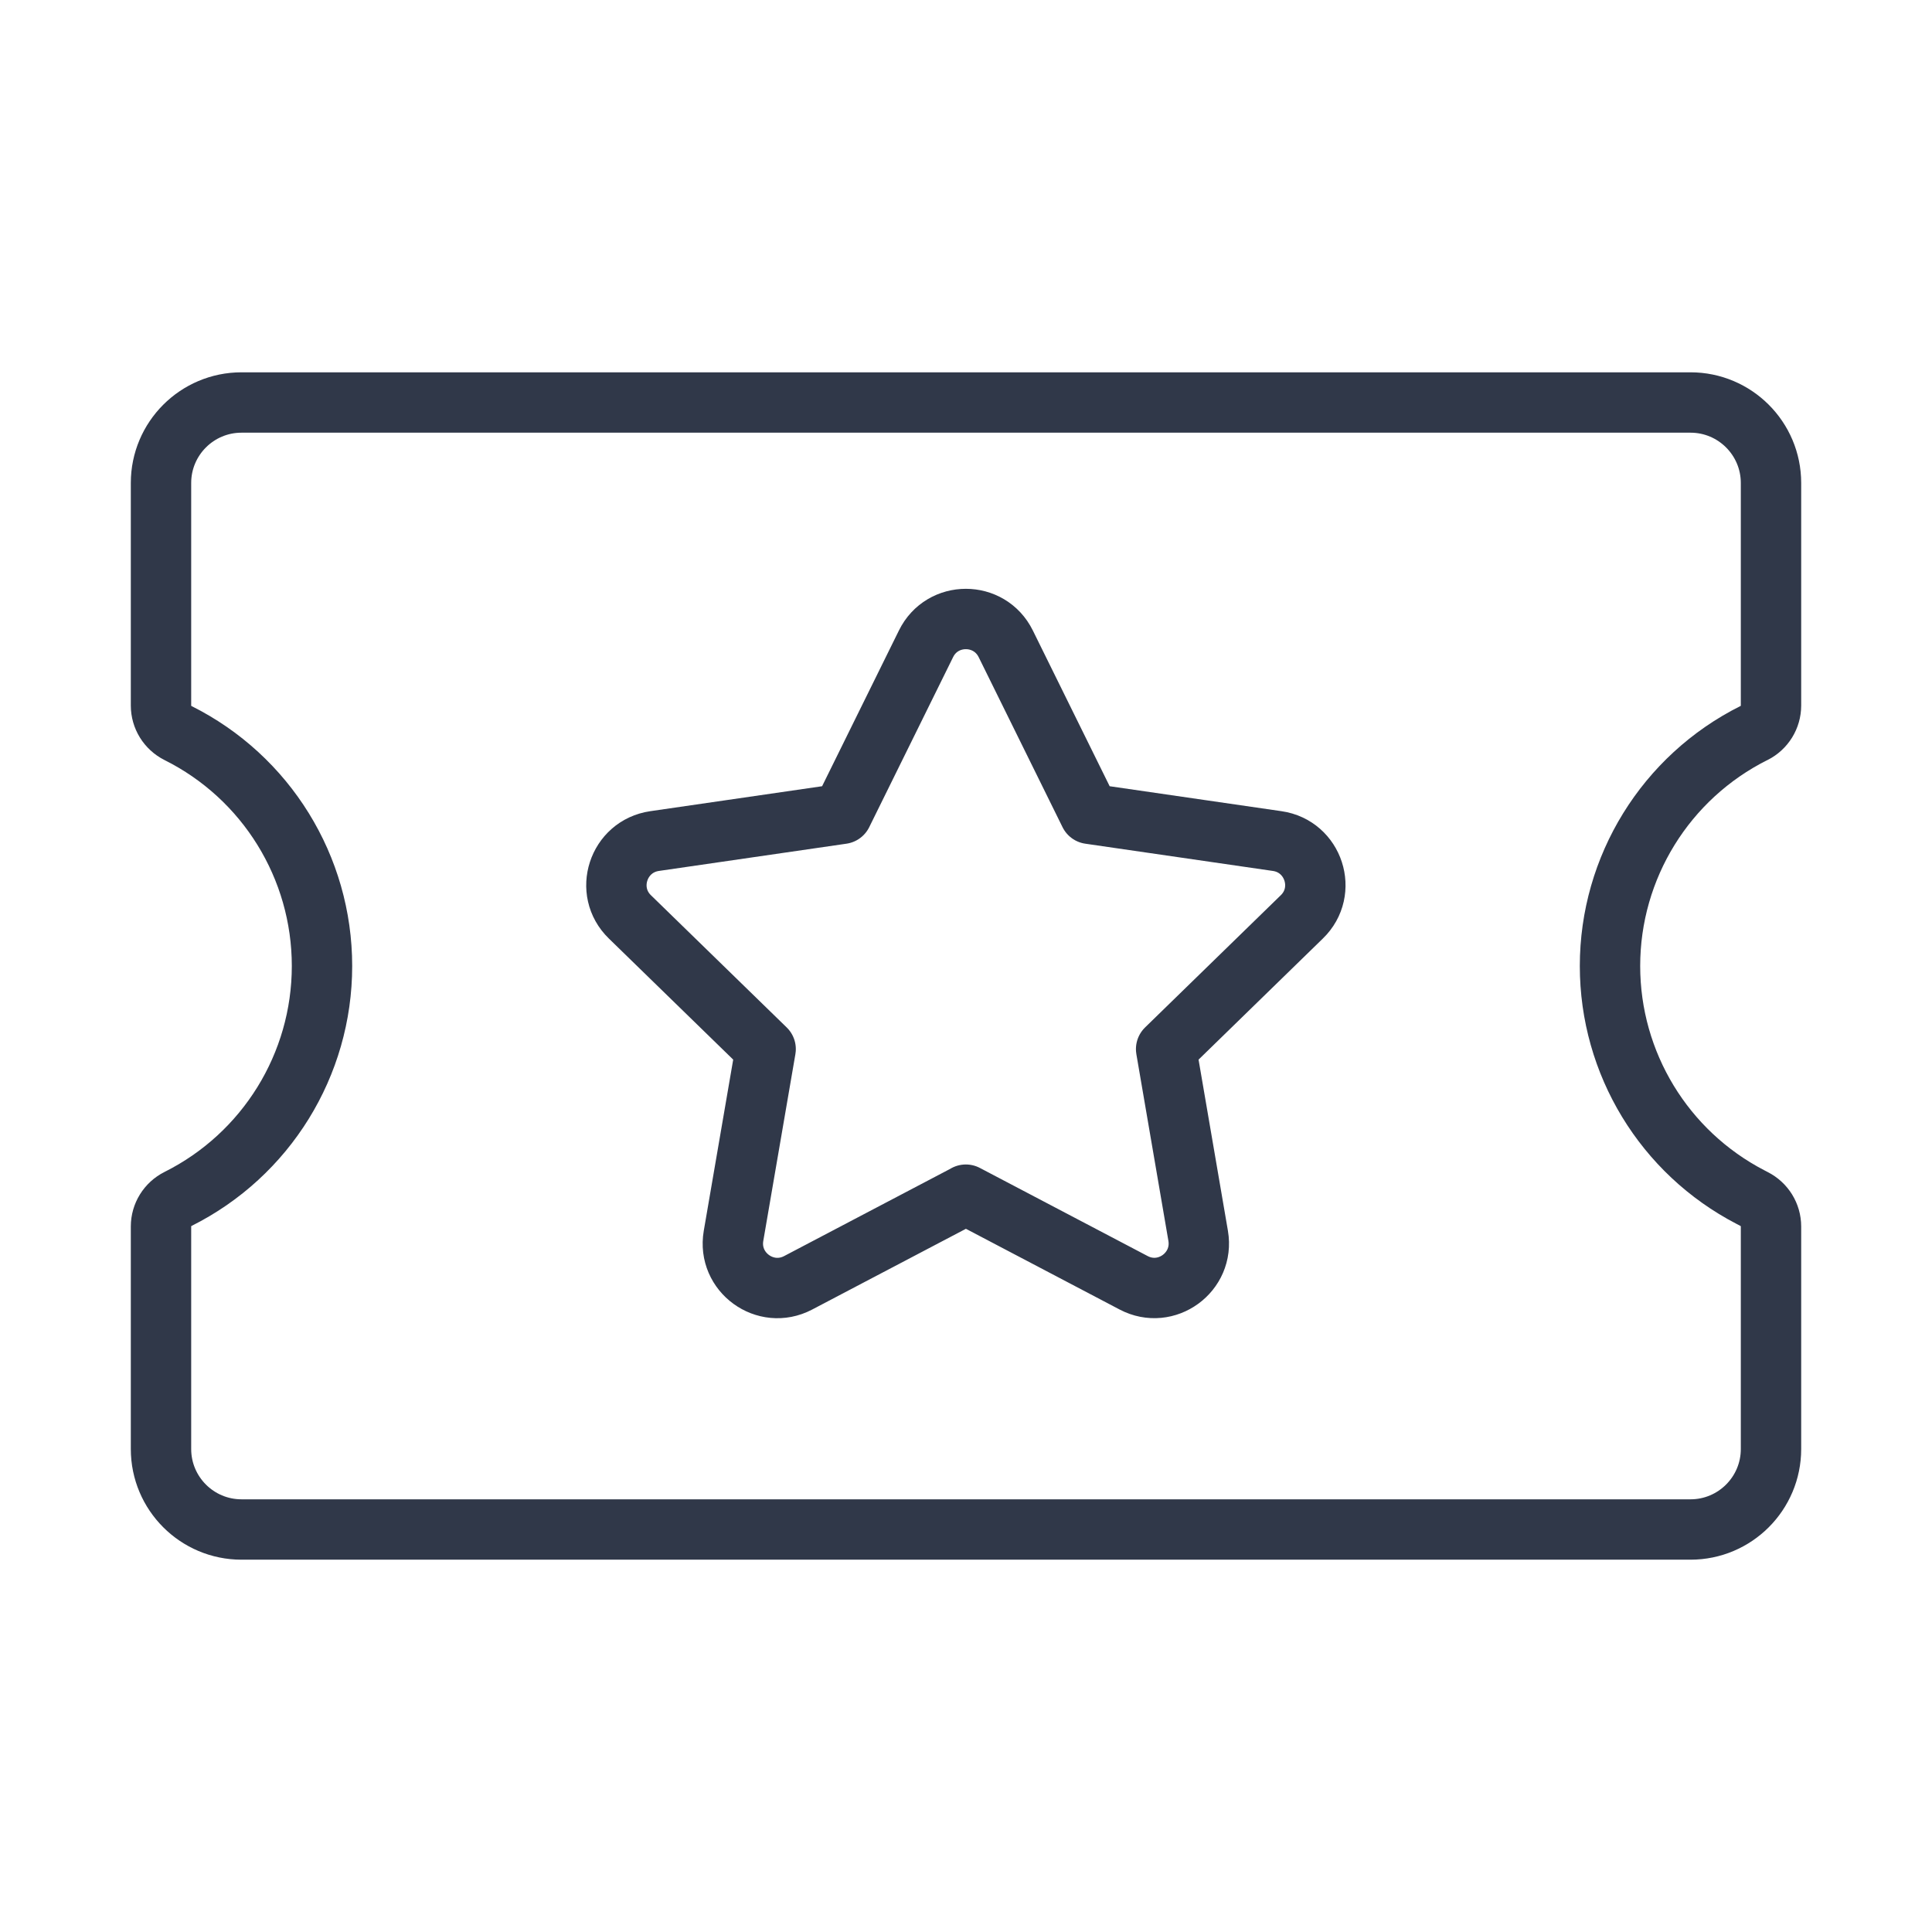 <svg width="48" height="48" viewBox="0 0 48 48" fill="none" xmlns="http://www.w3.org/2000/svg">
<path fill-rule="evenodd" clip-rule="evenodd" d="M44 17.528V12C44 10.896 43.104 10 42 10H6C4.896 10 4 10.896 4 12V17.528C4 17.818 4.164 18.082 4.422 18.212V18.212C6.616 19.308 8 21.548 8 24V24C8 26.452 6.614 28.692 4.422 29.788V29.788C4.164 29.918 4 30.182 4 30.472V36C4 37.104 4.896 38 6 38H42C43.104 38 44 37.104 44 36V30.472C44 30.182 43.836 29.918 43.578 29.788L43.49 29.742C41.346 28.63 40 26.416 40 24V24C40 21.55 41.384 19.308 43.576 18.212H43.578C43.836 18.082 44 17.818 44 17.528Z" stroke="#303849" stroke-width="1.5" stroke-linecap="round" stroke-linejoin="round"/>
<path d="M23.996 29.681L28.164 31.87C28.976 32.298 29.922 31.606 29.768 30.704L28.972 26.064L32.343 22.78C33.002 22.142 32.638 21.026 31.731 20.896L27.071 20.219L24.988 15.996C24.582 15.173 23.41 15.173 23.006 15.996L20.923 20.219L16.263 20.896C15.356 21.028 14.992 22.142 15.65 22.78L19.022 26.064L18.224 30.706C18.07 31.608 19.016 32.297 19.828 31.872L23.996 29.683" stroke="#303849" stroke-width="1.5" stroke-linecap="round" stroke-linejoin="round"/>
</svg>
